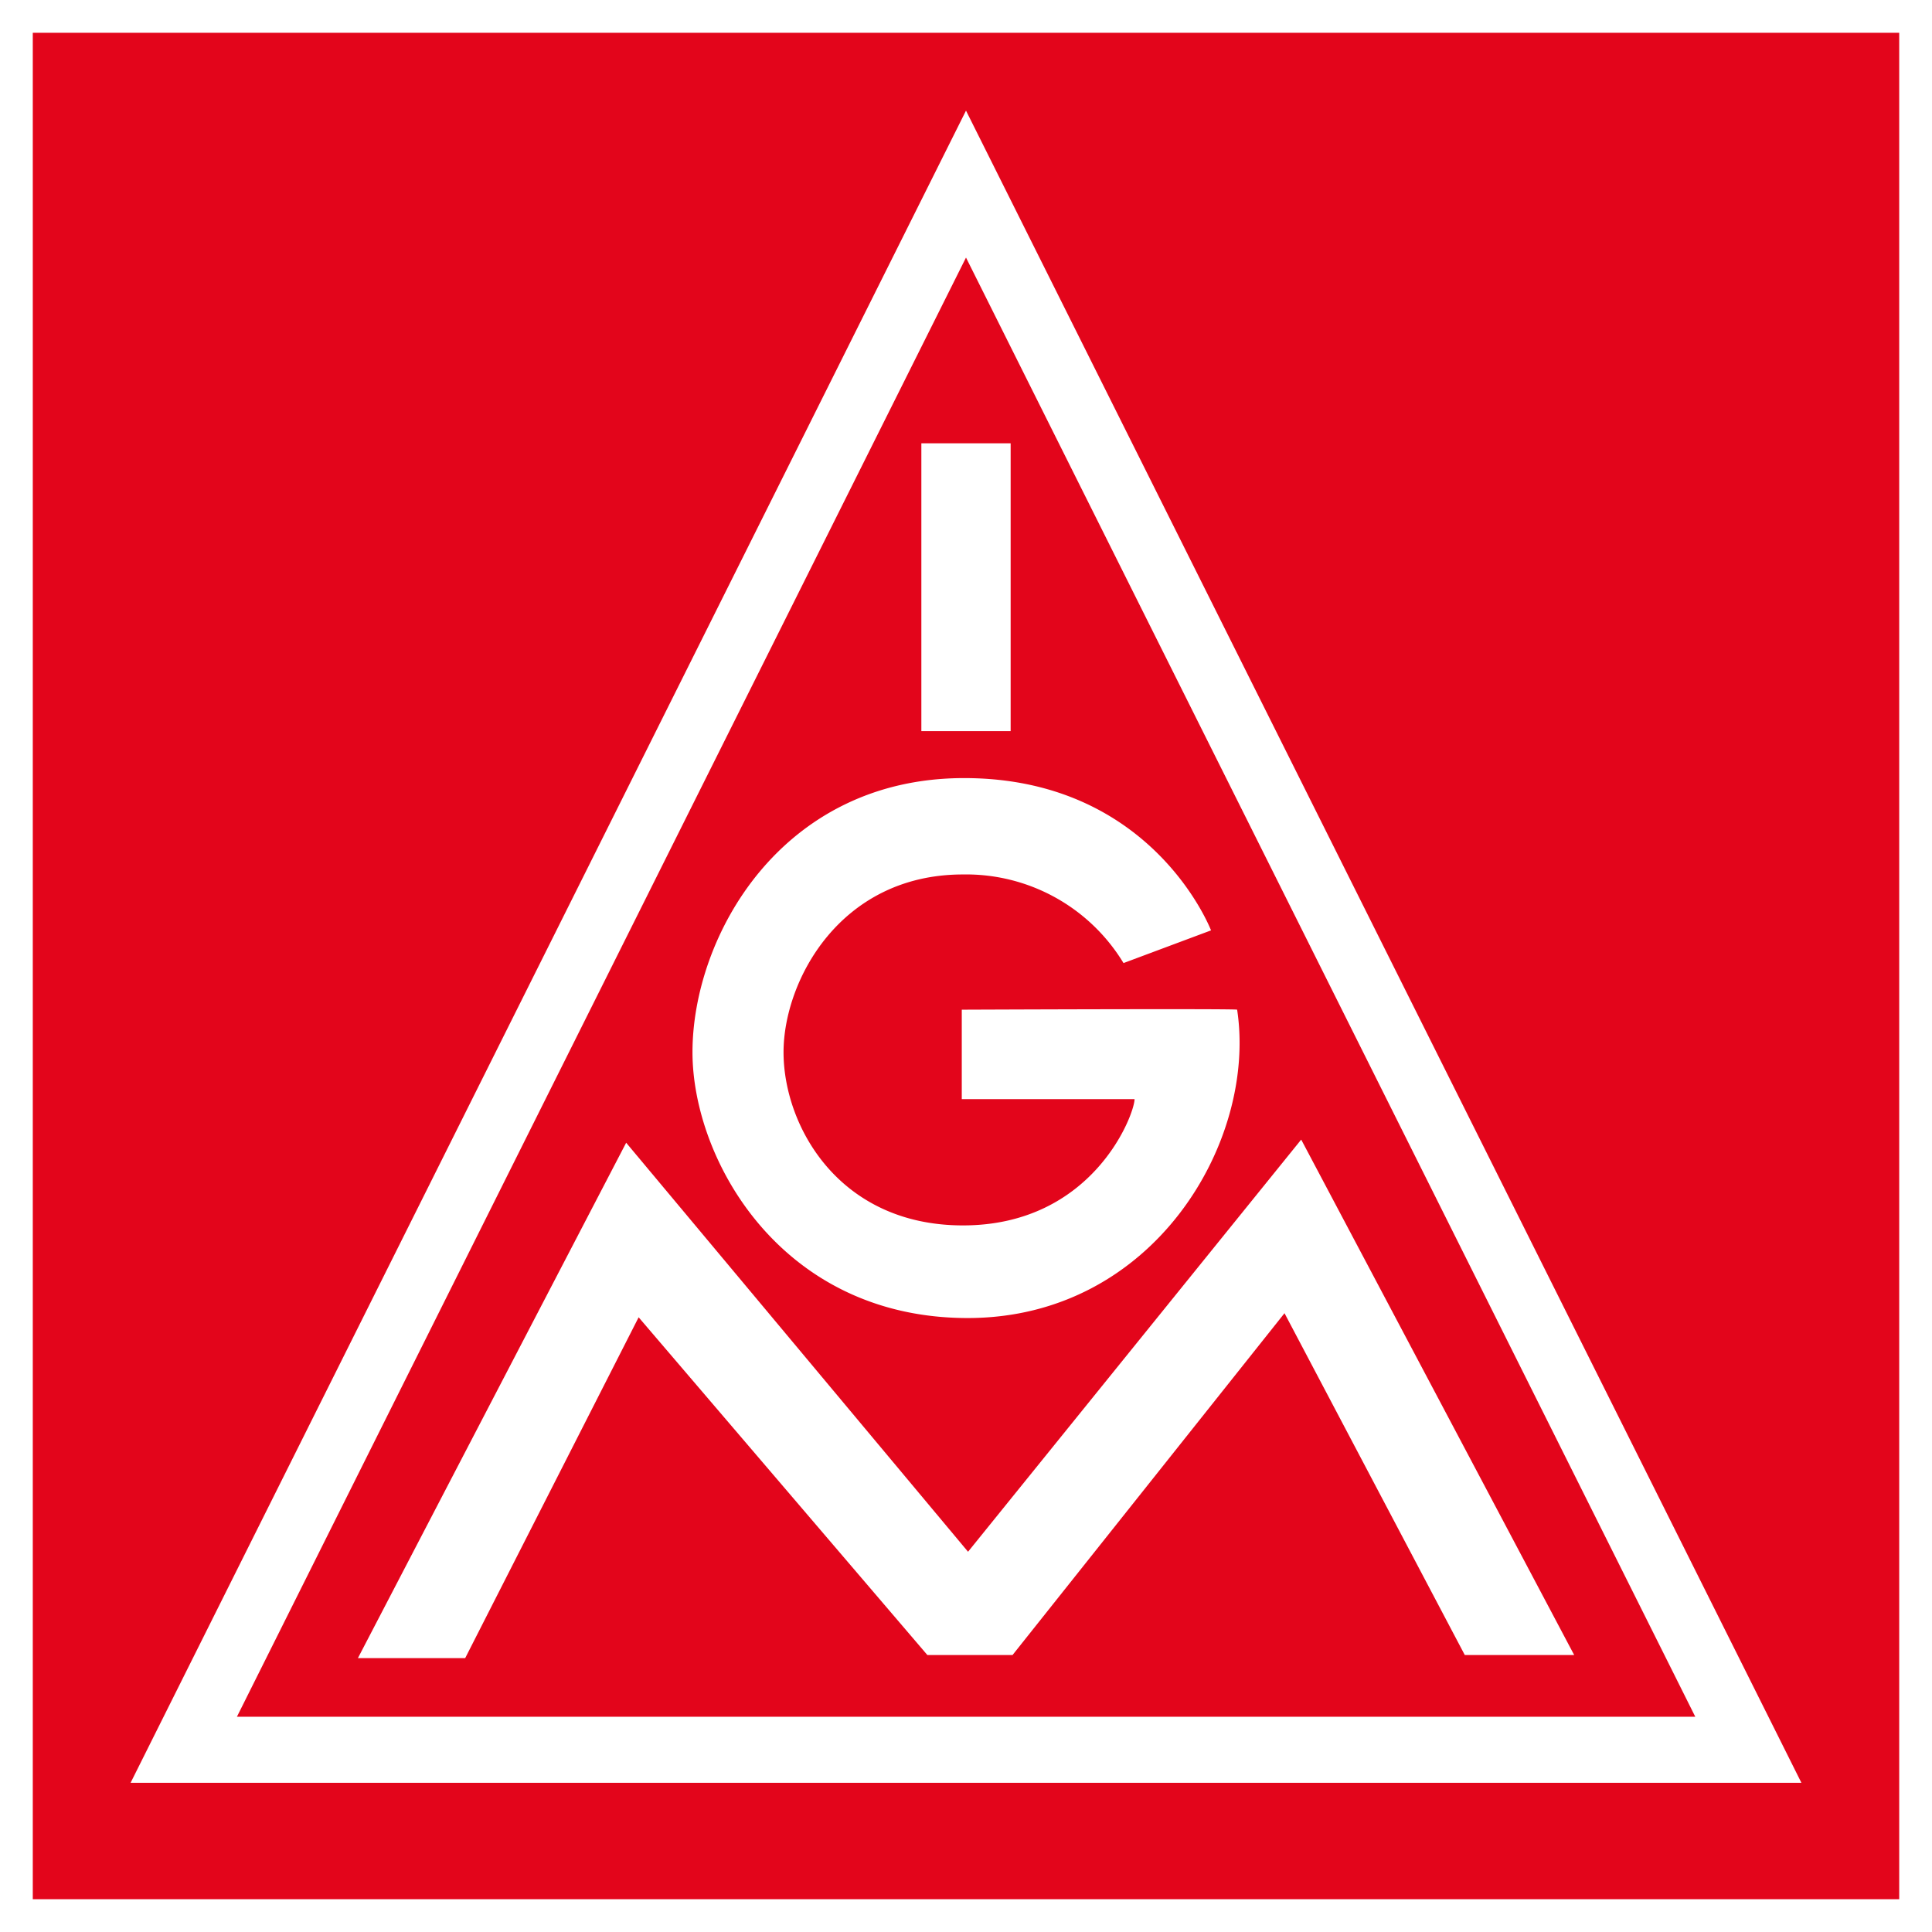 <svg id="Ebene_1" data-name="Ebene 1" xmlns="http://www.w3.org/2000/svg" viewBox="0 0 283.46 283.46"><rect x="0" y="0" width="283.46" height="283.46" fill="#333333" stroke="none"/><defs><style>.cls-1{fill:#e3051b;}.cls-2{fill:#fff;}</style></defs><title>IGMetall-Logo-3C-RGB</title><rect class="cls-1" x="2.41" y="2.41" width="278.65" height="278.65"/><path class="cls-2" d="M278.65,4.81V278.65H4.81V4.81H278.65M283.46,0H0V283.46H283.46V0Z"/><polygon class="cls-2" points="135.18 65.04 148.28 65.04 148.28 107.27 135.18 107.27 135.18 65.04 135.18 65.04"/><path class="cls-2" d="M177.69,136.53s-8.5-22.37-36.23-22.37c-26.87,0-39.86,23.24-39.86,40.22,0,15.77,13,39,40.38,39s42.46-26,39.53-45.24c0-.17-40.4,0-40.4,0v13.12h25.35c0,2.22-6.08,18.53-25.18,18.53-18.19,0-26.32-14.58-26.32-25.41,0-10.47,8.3-26.08,26.32-26.08a27,27,0,0,1,23.56,13l12.85-4.8Z"/><polygon class="cls-2" points="52.51 243.28 91.87 167.66 142.03 227.67 190.91 167.2 230.96 242.82 214.91 242.82 188.46 192.67 148.56 242.82 136.06 242.82 93.7 193.27 68.25 243.28 52.51 243.28 52.51 243.28"/><path class="cls-2" d="M141.73,16.23,19.16,261.57H264.3Zm0,21.56,107,214.09H34.76Z"/></svg>